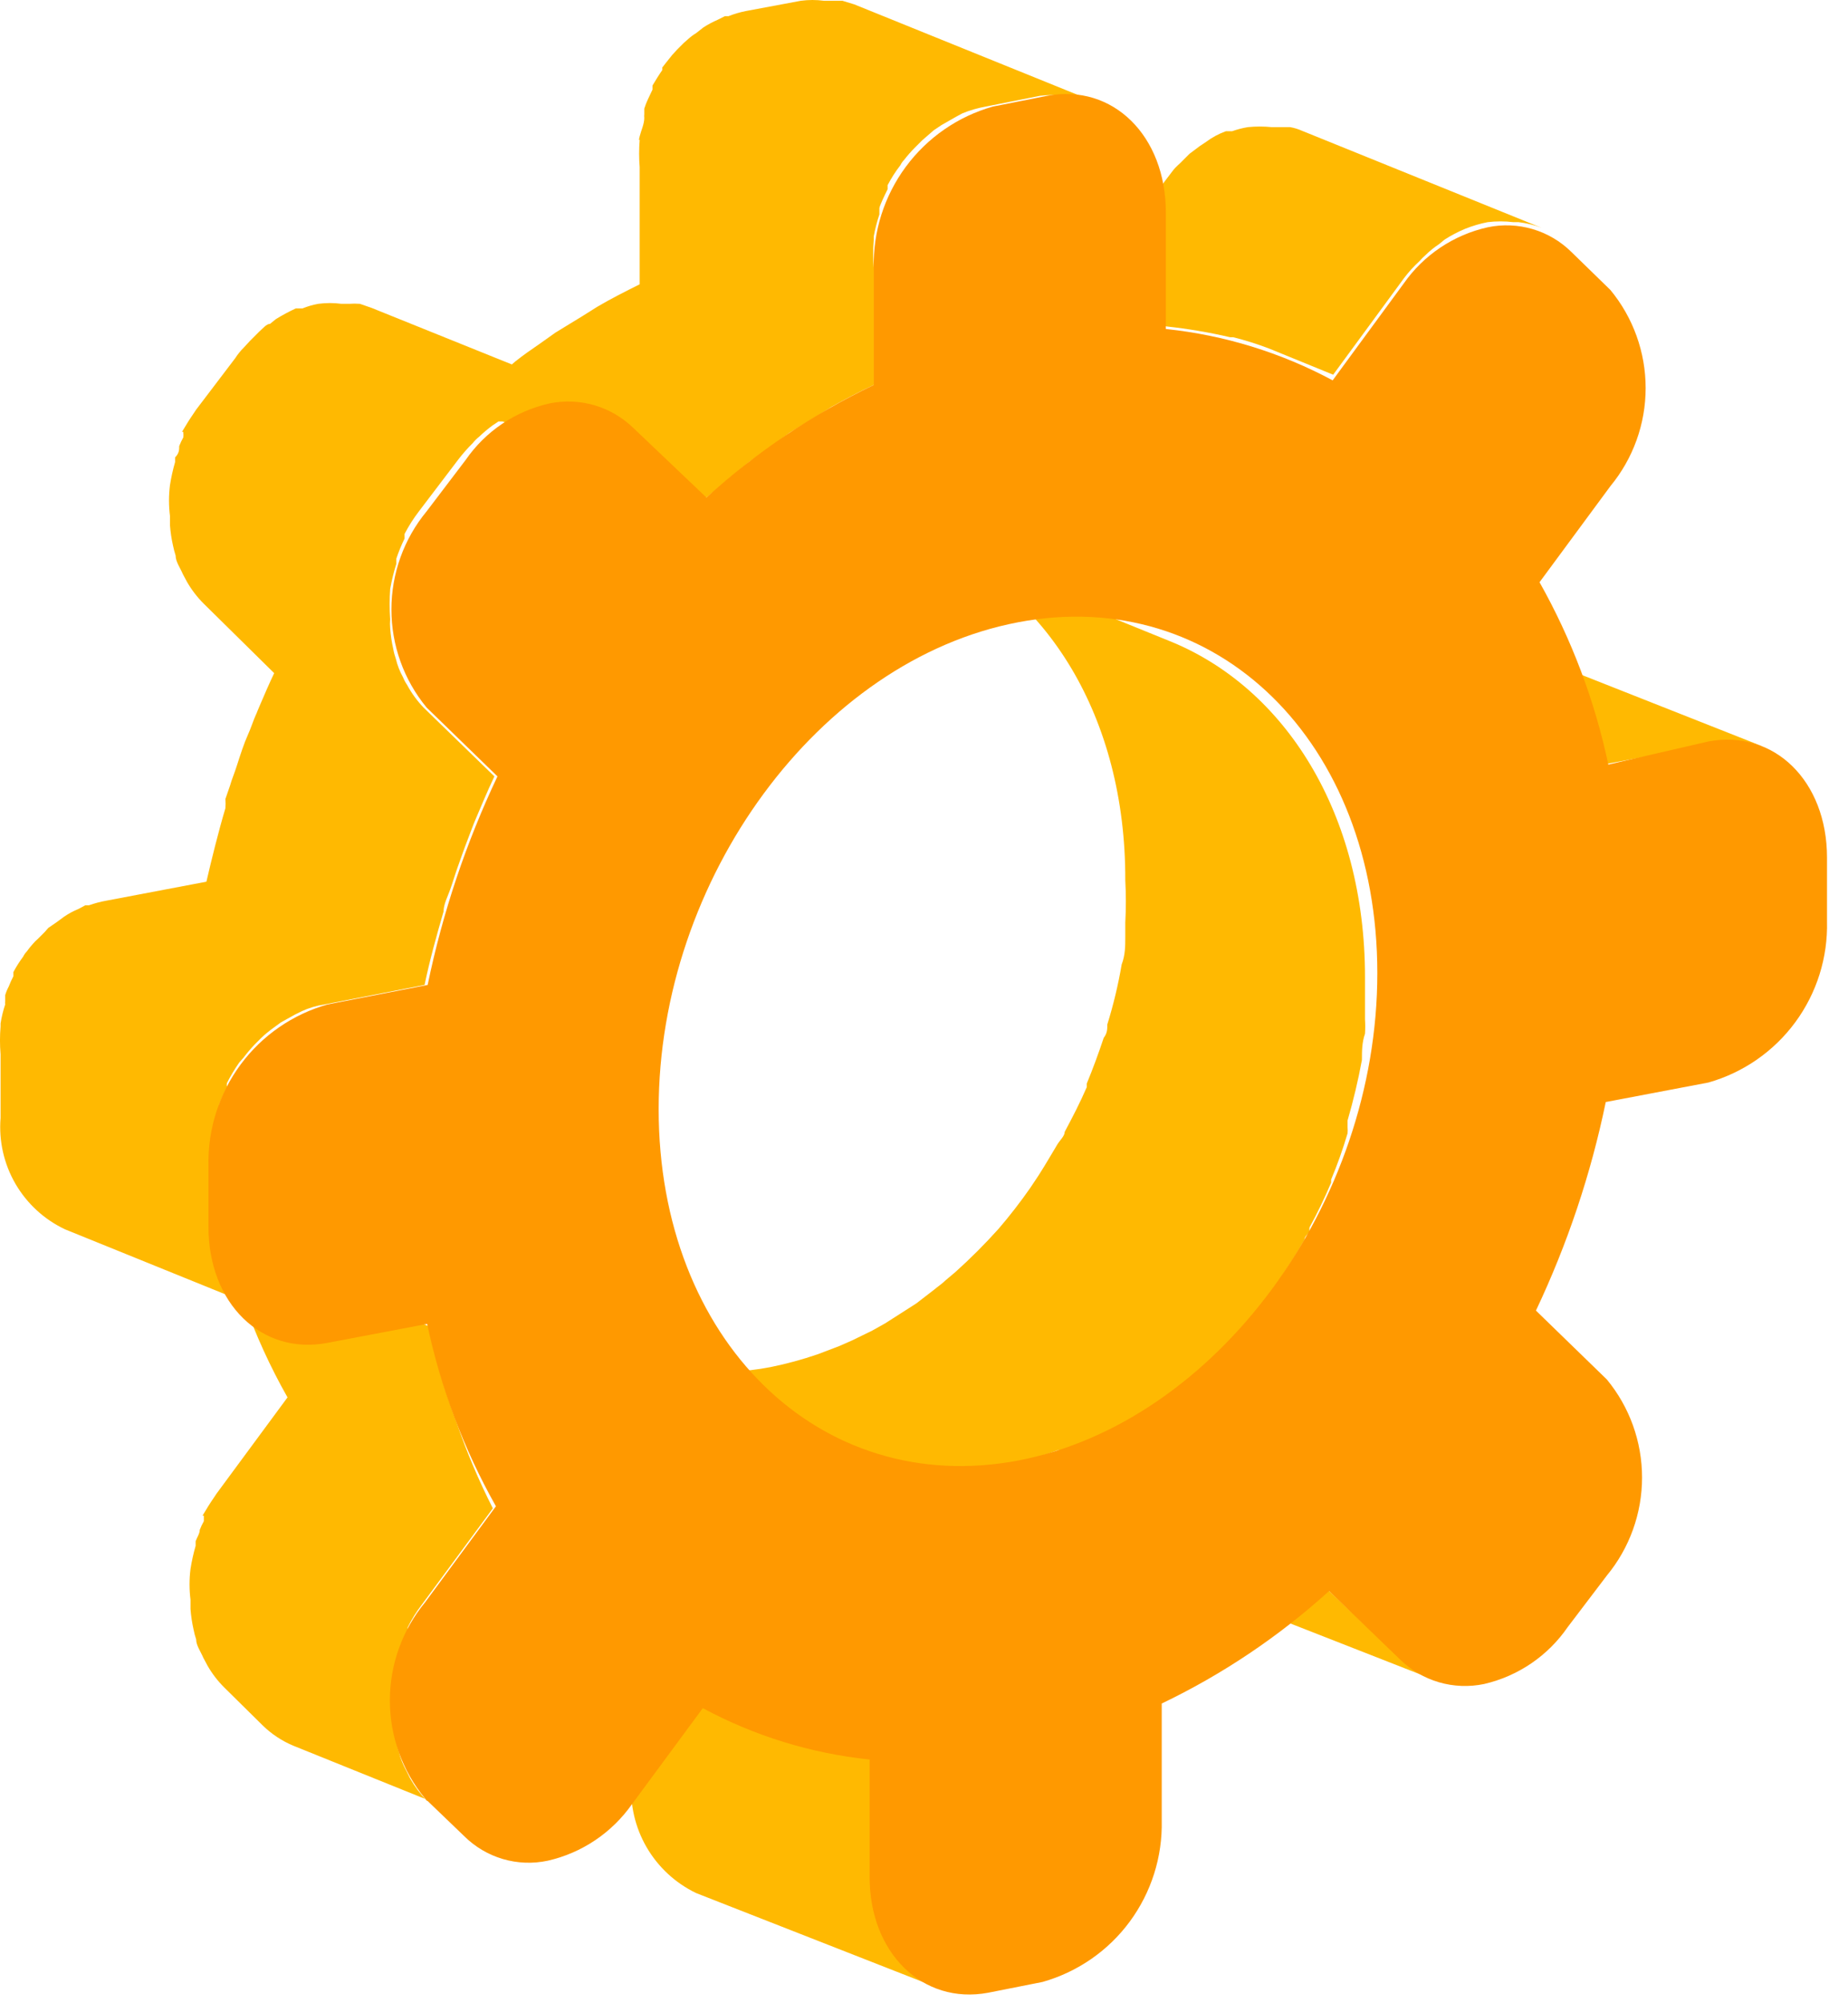 <svg width="36" height="39" viewBox="0 0 36 39" fill="none" xmlns="http://www.w3.org/2000/svg">
<path d="M33.891 14.425C34.038 14.443 34.182 14.476 34.321 14.525L29.661 12.685L29.431 12.605H29.231H29.071C28.918 12.585 28.764 12.585 28.611 12.605L26.661 12.985L31.331 14.865L33.331 14.495C33.501 14.476 33.672 14.476 33.841 14.495L33.891 14.425Z" fill="#FFB901"/>
<path d="M25.891 30.975L21.221 29.095L22.601 30.435C22.687 30.53 22.785 30.614 22.891 30.685C22.986 30.748 23.086 30.802 23.191 30.845L27.891 32.685C27.672 32.598 27.471 32.469 27.301 32.305L25.891 30.975Z" fill="#FFB901"/>
<path d="M16.971 36.525V34.255L12.301 32.365V32.685L9.051 31.375C9.301 31.505 9.551 31.615 9.811 31.725L12.301 32.725V34.685C12.269 35.131 12.372 35.577 12.597 35.964C12.822 36.351 13.158 36.661 13.561 36.855L18.231 38.685C17.829 38.493 17.493 38.184 17.268 37.799C17.044 37.414 16.94 36.97 16.971 36.525Z" fill="#FFB901"/>
<path d="M21.411 27.955C21.545 27.896 21.675 27.829 21.801 27.755L22.061 27.615L22.421 27.395L22.661 27.225L23.021 26.965L23.241 26.785L23.341 26.705L23.431 26.615C23.725 26.352 24.002 26.072 24.261 25.775C24.471 25.525 24.681 25.255 24.871 24.985L24.951 24.885L25.041 24.735C25.171 24.545 25.291 24.345 25.411 24.135C25.411 24.075 25.481 24.025 25.511 23.975C25.506 23.948 25.506 23.921 25.511 23.895C25.664 23.615 25.804 23.325 25.931 23.025C25.931 23.025 25.931 23.025 25.931 22.965C26.054 22.671 26.161 22.37 26.251 22.065C26.255 22.025 26.255 21.985 26.251 21.945V21.815C26.364 21.427 26.458 21.033 26.531 20.635C26.531 20.465 26.531 20.295 26.591 20.125C26.597 20.032 26.597 19.938 26.591 19.845C26.591 19.575 26.591 19.295 26.591 19.025C26.591 15.845 25.041 13.385 22.771 12.475L18.111 10.585C20.381 11.505 21.931 13.955 21.921 17.135C21.936 17.411 21.936 17.688 21.921 17.965V18.245C21.921 18.415 21.921 18.595 21.851 18.775C21.784 19.171 21.69 19.561 21.571 19.945C21.571 20.035 21.571 20.115 21.501 20.205C21.401 20.505 21.291 20.805 21.171 21.095C21.172 21.118 21.172 21.142 21.171 21.165C21.041 21.465 20.891 21.755 20.741 22.035C20.741 22.115 20.651 22.195 20.601 22.275C20.551 22.355 20.361 22.685 20.231 22.885L20.071 23.125C19.878 23.402 19.671 23.669 19.451 23.925C19.186 24.22 18.906 24.5 18.611 24.765L18.421 24.925C18.351 24.995 18.271 25.045 18.201 25.105L17.851 25.375L17.601 25.535L17.241 25.765L16.991 25.905L16.601 26.095L16.351 26.205L15.931 26.365C15.63 26.468 15.323 26.552 15.011 26.615C14.754 26.665 14.493 26.695 14.231 26.705H13.461H13.261C13.053 26.682 12.846 26.649 12.641 26.605H12.571C12.325 26.549 12.084 26.472 11.851 26.375L16.521 28.265C16.749 28.355 16.983 28.428 17.221 28.485H17.301C17.509 28.533 17.719 28.566 17.931 28.585H18.121H18.301H18.901C19.163 28.569 19.423 28.539 19.681 28.495C19.994 28.433 20.302 28.346 20.601 28.235H20.711L20.931 28.155H21.021L21.411 27.955Z" fill="#FFB901"/>
<path d="M20.561 5.095C20.183 4.928 19.791 4.791 19.391 4.685H19.291C18.884 4.584 18.469 4.514 18.051 4.475L22.721 6.355C23.139 6.4 23.553 6.47 23.961 6.565H24.021C24.259 6.624 24.492 6.698 24.721 6.785L25.971 7.295L27.351 5.415C27.441 5.296 27.541 5.185 27.651 5.085C27.689 5.042 27.729 5.002 27.771 4.965C27.851 4.887 27.938 4.816 28.031 4.755L28.141 4.665C28.268 4.583 28.402 4.513 28.541 4.455C28.683 4.398 28.831 4.354 28.981 4.325C29.147 4.305 29.315 4.305 29.481 4.325H29.581C29.735 4.343 29.887 4.379 30.031 4.435L25.361 2.545C25.288 2.512 25.21 2.489 25.131 2.475H24.911H24.771C24.618 2.46 24.464 2.46 24.311 2.475C24.206 2.492 24.102 2.519 24.001 2.555H23.881C23.741 2.605 23.61 2.676 23.491 2.765L23.371 2.845L23.171 2.995L23.111 3.055L22.991 3.175C22.991 3.175 22.901 3.255 22.861 3.305L22.701 3.515L21.341 5.355L20.561 5.095Z" fill="#FFB901"/>
<path d="M8.311 35.055C8.187 34.925 8.08 34.781 7.991 34.625L7.911 34.465C7.848 34.352 7.801 34.231 7.771 34.105C7.749 34.043 7.732 33.98 7.721 33.915C7.691 33.783 7.671 33.65 7.661 33.515C7.661 33.455 7.661 33.395 7.661 33.345C7.646 33.145 7.646 32.945 7.661 32.745C7.691 32.579 7.731 32.415 7.781 32.255C7.779 32.222 7.779 32.188 7.781 32.155C7.824 32.024 7.878 31.897 7.941 31.775V31.685C8.019 31.526 8.113 31.375 8.221 31.235L9.601 29.365C9.325 28.822 9.088 28.261 8.891 27.685C8.663 27.076 8.479 26.451 8.341 25.815L4.101 24.105C4.101 24.045 4.101 23.985 4.101 23.925V22.685C4.108 22.504 4.125 22.324 4.151 22.145C4.151 22.145 4.151 22.145 4.151 22.075C4.178 21.929 4.215 21.786 4.261 21.645C4.261 21.645 4.261 21.565 4.261 21.535C4.261 21.505 4.361 21.285 4.421 21.165C4.416 21.139 4.416 21.111 4.421 21.085C4.492 20.946 4.572 20.812 4.661 20.685L4.741 20.595C4.809 20.504 4.883 20.417 4.961 20.335L5.091 20.205C5.163 20.136 5.24 20.073 5.321 20.015L5.471 19.905L5.741 19.755L5.881 19.685C6.021 19.622 6.169 19.578 6.321 19.555L8.271 19.175C8.371 18.695 8.501 18.225 8.641 17.745C8.641 17.605 8.721 17.455 8.771 17.315C8.821 17.175 8.861 17.035 8.911 16.895C8.961 16.755 9.041 16.525 9.111 16.345C9.181 16.165 9.211 16.075 9.271 15.935C9.331 15.795 9.501 15.385 9.631 15.115L8.251 13.775C8.125 13.643 8.017 13.495 7.931 13.335C7.899 13.288 7.872 13.238 7.851 13.185C7.788 13.072 7.741 12.951 7.711 12.825C7.689 12.763 7.672 12.7 7.661 12.635C7.631 12.503 7.611 12.37 7.601 12.235C7.596 12.175 7.596 12.115 7.601 12.055C7.587 11.858 7.587 11.661 7.601 11.465C7.631 11.299 7.671 11.135 7.721 10.975C7.72 10.941 7.72 10.908 7.721 10.875C7.766 10.742 7.819 10.611 7.881 10.485V10.395C7.962 10.24 8.055 10.093 8.161 9.955L8.921 8.955C9.01 8.838 9.107 8.728 9.211 8.625C9.246 8.58 9.286 8.54 9.331 8.505C9.413 8.426 9.5 8.353 9.591 8.285L9.711 8.205H9.791L13.761 9.685L14.281 9.255L14.591 8.995L15.071 8.655L15.381 8.425L15.921 8.095L16.191 7.925C16.461 7.775 16.741 7.625 17.021 7.495V5.215C17.006 5.035 17.006 4.855 17.021 4.675C17.02 4.652 17.02 4.628 17.021 4.605C17.047 4.459 17.084 4.315 17.131 4.175C17.131 4.175 17.131 4.095 17.131 4.055C17.131 4.015 17.231 3.805 17.291 3.685V3.605C17.363 3.468 17.446 3.337 17.541 3.215C17.559 3.178 17.582 3.144 17.611 3.115C17.679 3.027 17.753 2.943 17.831 2.865L17.961 2.735L18.191 2.535L18.341 2.435L18.621 2.275L18.751 2.205C18.896 2.146 19.047 2.103 19.201 2.075L20.261 1.865C20.431 1.845 20.602 1.845 20.771 1.865H20.881C21.029 1.881 21.174 1.918 21.311 1.975L16.641 0.085L16.411 0.015H16.211H16.111H16.051C15.902 -0.005 15.751 -0.005 15.601 0.015L14.531 0.215C14.415 0.238 14.301 0.271 14.191 0.315H14.121L13.981 0.385C13.884 0.427 13.79 0.477 13.701 0.535L13.561 0.645C13.504 0.679 13.45 0.72 13.401 0.765L13.321 0.835L13.191 0.965L13.091 1.075L12.971 1.225L12.901 1.315V1.365C12.831 1.465 12.771 1.565 12.711 1.665V1.745L12.621 1.935C12.594 1.993 12.57 2.053 12.551 2.115C12.551 2.115 12.551 2.185 12.551 2.225C12.548 2.248 12.548 2.272 12.551 2.295C12.551 2.415 12.491 2.535 12.461 2.655C12.431 2.775 12.461 2.705 12.461 2.725C12.447 2.901 12.447 3.079 12.461 3.255V5.535C12.181 5.675 11.901 5.815 11.631 5.975L11.361 6.145L10.821 6.475L10.511 6.695C10.351 6.805 10.191 6.915 10.041 7.035L9.971 7.095L7.241 5.995L7.011 5.915C6.941 5.91 6.871 5.91 6.801 5.915H6.651C6.502 5.895 6.351 5.895 6.201 5.915C6.095 5.934 5.991 5.964 5.891 6.005H5.761C5.627 6.067 5.497 6.137 5.371 6.215L5.261 6.305C5.191 6.305 5.121 6.395 5.051 6.455L4.991 6.515L4.871 6.635L4.751 6.765C4.687 6.828 4.63 6.899 4.581 6.975L3.821 7.975L3.761 8.065C3.691 8.165 3.631 8.265 3.571 8.365C3.511 8.465 3.571 8.365 3.571 8.425C3.575 8.455 3.575 8.485 3.571 8.515C3.54 8.57 3.514 8.626 3.491 8.685C3.491 8.755 3.491 8.825 3.411 8.905V8.995C3.368 9.143 3.335 9.293 3.311 9.445C3.286 9.644 3.286 9.846 3.311 10.045C3.311 10.105 3.311 10.165 3.311 10.225C3.321 10.36 3.341 10.493 3.371 10.625C3.384 10.689 3.401 10.752 3.421 10.815C3.421 10.935 3.511 11.055 3.561 11.175L3.641 11.325C3.731 11.482 3.842 11.627 3.971 11.755L5.341 13.105C5.241 13.315 5.151 13.525 5.061 13.735C4.971 13.945 5.011 13.865 4.981 13.925C4.951 13.985 4.881 14.195 4.821 14.325C4.761 14.455 4.681 14.695 4.621 14.885C4.561 15.075 4.521 15.155 4.481 15.295L4.391 15.555C4.396 15.615 4.396 15.675 4.391 15.735C4.251 16.205 4.121 16.735 4.021 17.165L2.071 17.535C1.956 17.555 1.842 17.586 1.731 17.625H1.661L1.531 17.695C1.433 17.735 1.339 17.785 1.251 17.845L1.101 17.955L0.941 18.065L0.871 18.145L0.741 18.275C0.705 18.306 0.672 18.339 0.641 18.375C0.598 18.422 0.558 18.473 0.521 18.525C0.492 18.554 0.469 18.588 0.451 18.625C0.38 18.72 0.316 18.82 0.261 18.925V19.005C0.227 19.07 0.197 19.136 0.171 19.205C0.142 19.259 0.118 19.316 0.101 19.375C0.101 19.375 0.101 19.455 0.101 19.495C0.097 19.515 0.097 19.535 0.101 19.555C0.061 19.675 0.031 19.799 0.011 19.925C0.011 19.925 0.011 19.925 0.011 19.985C-0.004 20.165 -0.004 20.345 0.011 20.525V21.765C-0.025 22.212 0.076 22.659 0.301 23.047C0.527 23.435 0.865 23.745 1.271 23.935L4.751 25.345C4.98 25.988 5.264 26.611 5.601 27.205L4.221 29.075L4.161 29.165C4.091 29.265 4.031 29.365 3.971 29.465C3.911 29.565 3.971 29.465 3.971 29.525V29.615C3.94 29.669 3.914 29.726 3.891 29.785C3.891 29.855 3.841 29.925 3.811 30.005V30.095C3.768 30.243 3.735 30.393 3.711 30.545C3.686 30.744 3.686 30.946 3.711 31.145C3.711 31.205 3.711 31.265 3.711 31.325C3.721 31.459 3.741 31.593 3.771 31.725C3.783 31.789 3.8 31.853 3.821 31.915C3.821 32.035 3.911 32.155 3.961 32.275L4.041 32.425C4.131 32.583 4.242 32.727 4.371 32.855L5.121 33.595C5.292 33.761 5.492 33.893 5.711 33.985L10.371 35.865C10.153 35.776 9.955 35.644 9.791 35.475L8.311 35.055Z" fill="#FFB901"/>
<path d="M33.281 14.435C34.561 14.195 35.591 15.205 35.591 16.695V17.935C35.609 18.64 35.392 19.332 34.974 19.9C34.556 20.469 33.96 20.882 33.281 21.075L31.281 21.455C30.991 22.858 30.534 24.22 29.921 25.515L31.301 26.855C31.745 27.392 31.988 28.068 31.988 28.765C31.988 29.462 31.745 30.137 31.301 30.675L30.541 31.675C30.156 32.236 29.574 32.632 28.911 32.785C28.619 32.846 28.317 32.834 28.031 32.751C27.745 32.667 27.484 32.514 27.271 32.305L25.891 30.975C24.916 31.859 23.818 32.596 22.631 33.165V35.445C22.647 36.151 22.427 36.843 22.008 37.411C21.588 37.98 20.991 38.392 20.311 38.585L19.251 38.795C17.971 39.035 16.931 38.015 16.941 36.525V34.255C15.803 34.137 14.699 33.797 13.691 33.255L12.311 35.125C11.919 35.682 11.335 36.074 10.671 36.225C10.381 36.287 10.08 36.276 9.795 36.192C9.51 36.108 9.251 35.954 9.041 35.745L8.281 35.015C7.837 34.477 7.595 33.802 7.595 33.105C7.595 32.408 7.837 31.732 8.281 31.195L9.661 29.325C9.036 28.217 8.584 27.02 8.321 25.775L6.371 26.145C5.091 26.385 4.061 25.375 4.061 23.885V22.685C4.048 21.98 4.268 21.291 4.688 20.724C5.107 20.158 5.703 19.747 6.381 19.555L8.331 19.175C8.621 17.772 9.078 16.409 9.691 15.115L8.311 13.775C7.867 13.237 7.625 12.562 7.625 11.865C7.625 11.168 7.867 10.492 8.311 9.955L9.071 8.955C9.457 8.396 10.039 8.004 10.701 7.855C10.993 7.794 11.295 7.807 11.581 7.89C11.867 7.974 12.128 8.127 12.341 8.335L13.761 9.685C14.736 8.801 15.834 8.063 17.021 7.495V5.215C17.006 4.508 17.225 3.817 17.645 3.248C18.065 2.68 18.661 2.267 19.341 2.075L20.401 1.865C21.681 1.625 22.711 2.645 22.711 4.135V6.405C23.849 6.524 24.953 6.864 25.961 7.405L27.341 5.525C27.731 4.966 28.316 4.573 28.981 4.425C29.271 4.364 29.572 4.377 29.856 4.46C30.141 4.544 30.4 4.697 30.611 4.905L31.371 5.645C31.815 6.182 32.058 6.858 32.058 7.555C32.058 8.252 31.815 8.927 31.371 9.465L29.991 11.335C30.615 12.444 31.067 13.64 31.331 14.885L33.281 14.435ZM19.831 28.435C23.691 27.695 26.831 23.435 26.831 18.945C26.831 14.455 23.711 11.375 19.831 12.115C15.951 12.855 12.831 17.115 12.831 21.595C12.831 26.075 15.951 29.165 19.831 28.435Z" fill="#FF9900"/>
</svg>
